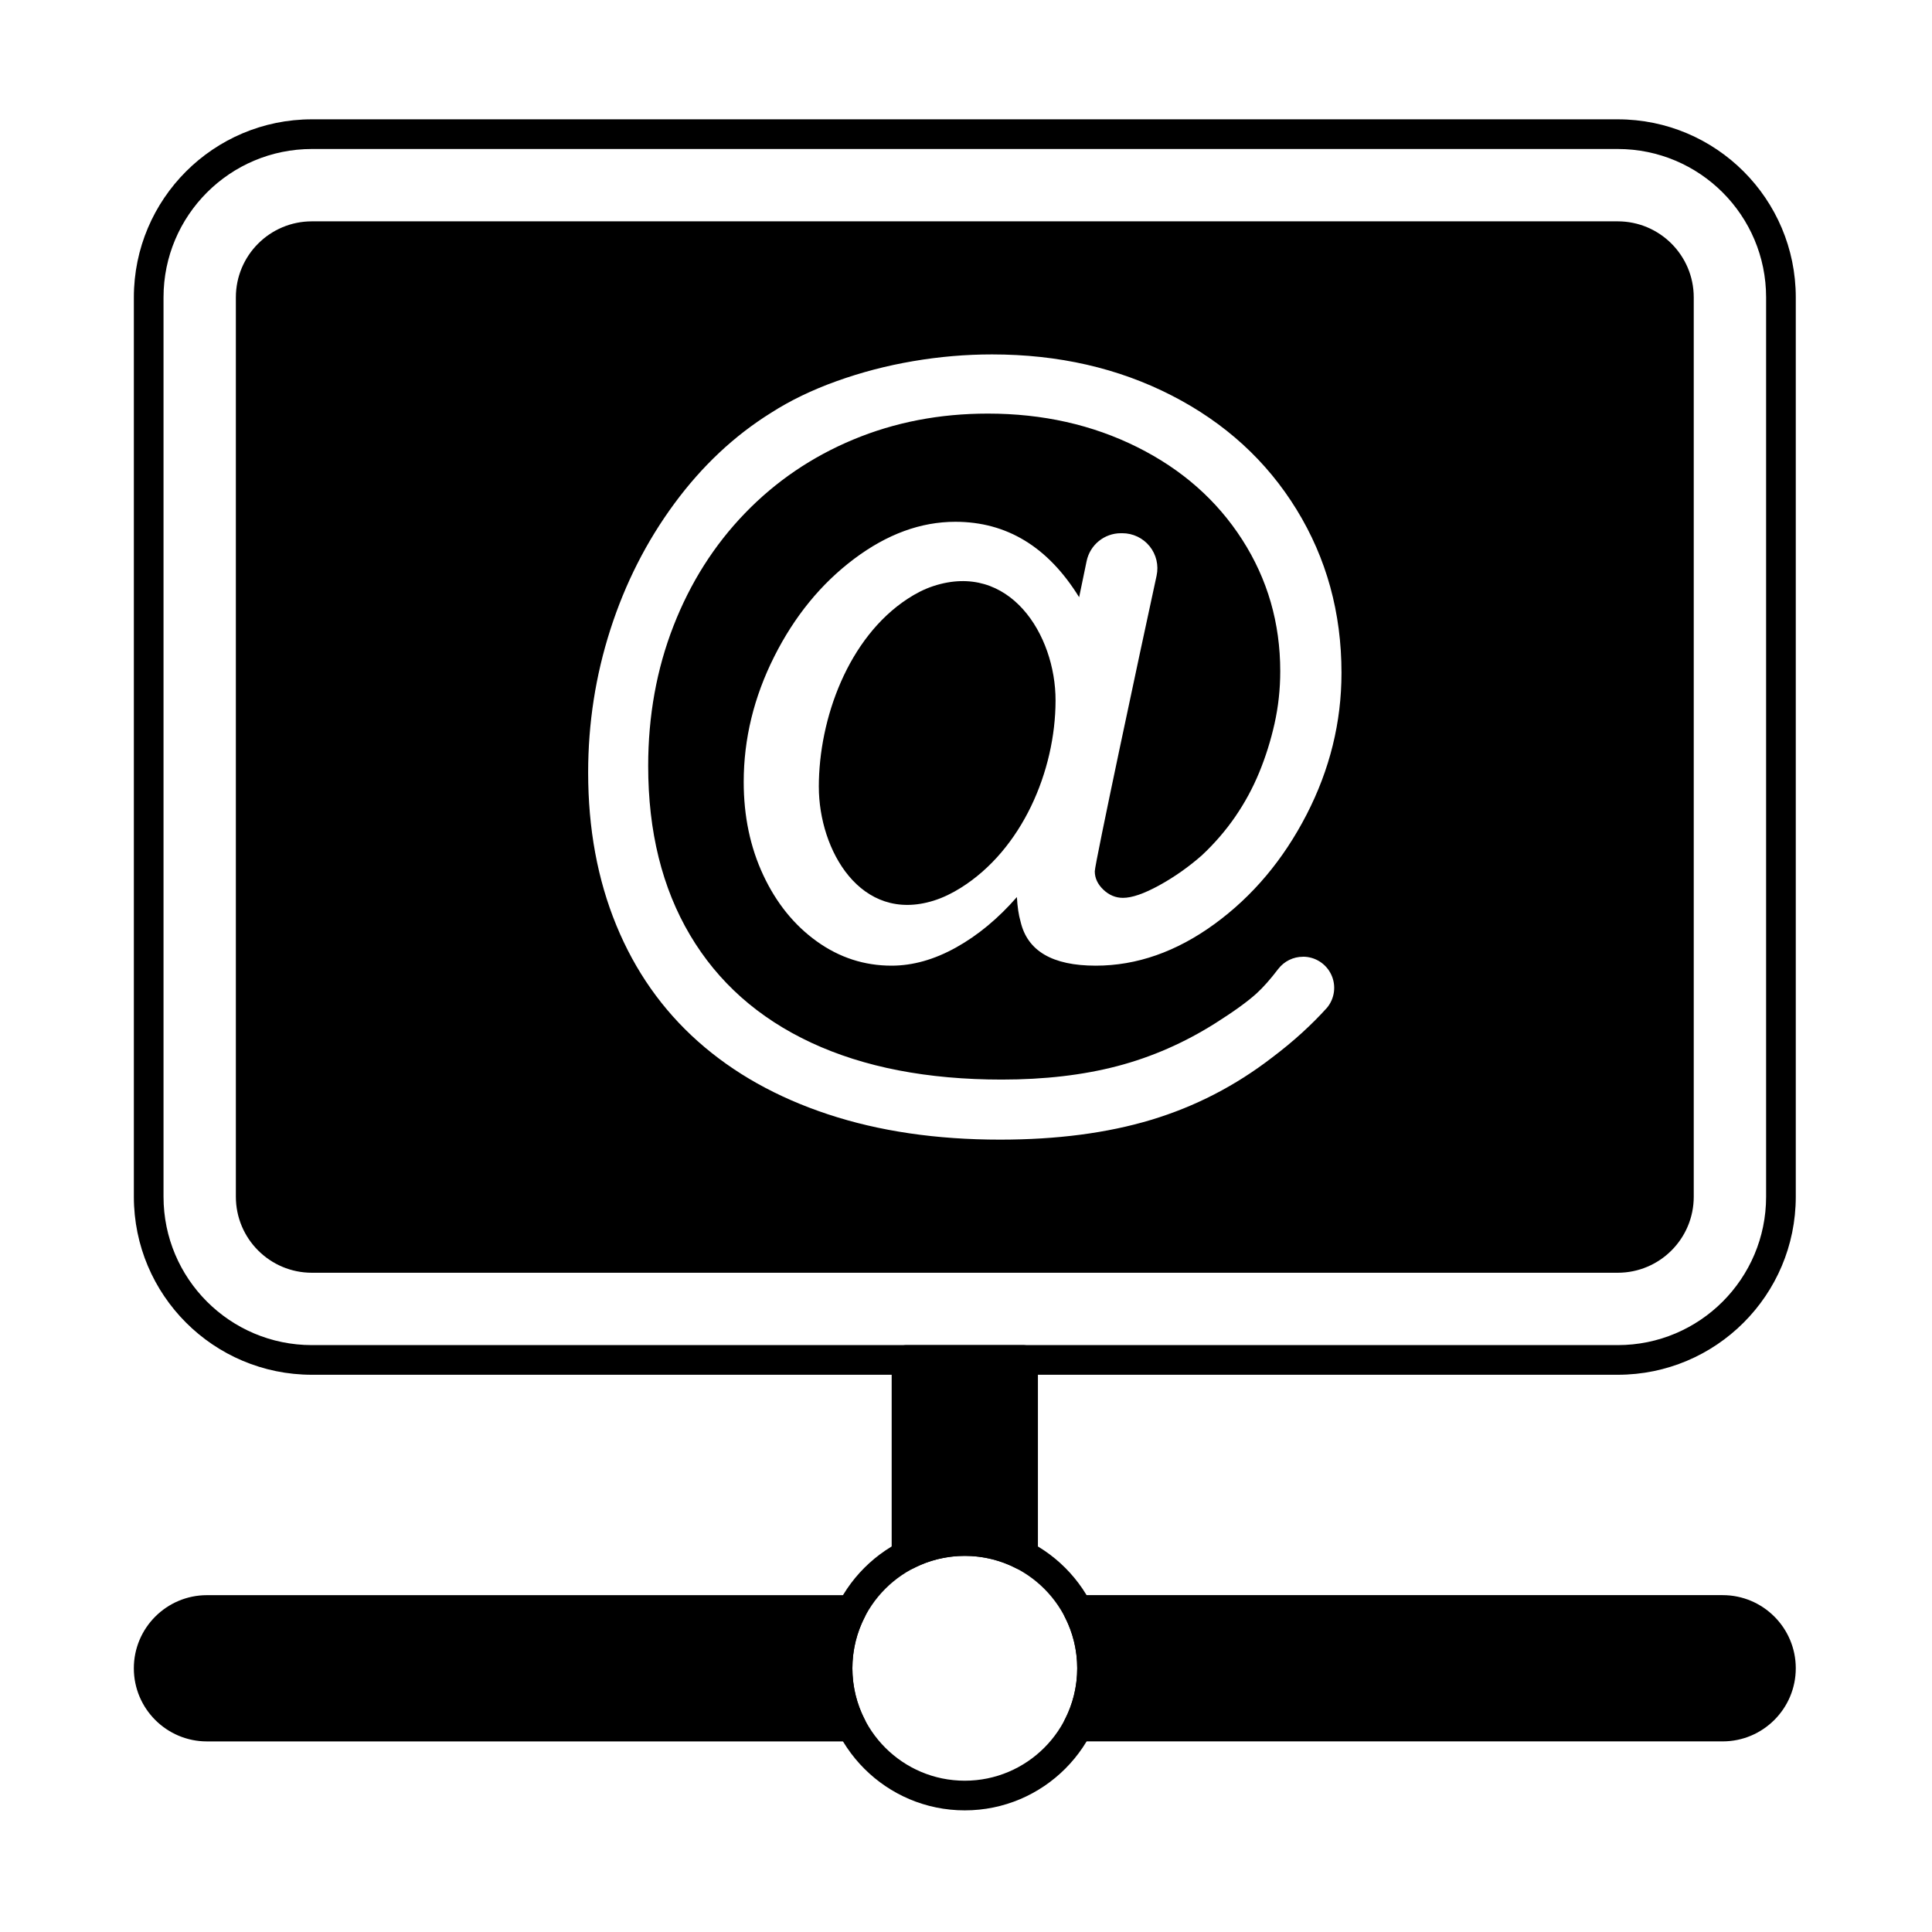<?xml version="1.0" encoding="UTF-8"?>
<!-- Uploaded to: SVG Repo, www.svgrepo.com, Generator: SVG Repo Mixer Tools -->
<svg fill="#000000" width="800px" height="800px" version="1.1" viewBox="144 144 512 512" xmlns="http://www.w3.org/2000/svg">
 <g fill-rule="evenodd">
  <path d="m399.68 548.46c-20.781 0-37.652 16.871-37.652 37.652s16.871 37.652 37.652 37.652 37.652-16.871 37.652-37.652-16.871-37.652-37.652-37.652zm0 7.863c16.441 0 29.793 13.348 29.793 29.789s-13.352 29.793-29.793 29.793-29.789-13.352-29.789-29.793 13.348-29.789 29.789-29.789z"/>
  <path d="m619.9 222.81c0-26.059-21.125-47.188-47.188-47.188h-346.05c-26.062 0-47.188 21.129-47.188 47.188v238.33c0 26.062 21.125 47.188 47.188 47.188h346.05c26.062 0 47.188-21.125 47.188-47.188v-238.33zm-7.863 0v238.33c0 21.719-17.605 39.328-39.324 39.328h-346.05c-21.719 0-39.328-17.605-39.328-39.328v-238.33c0-21.719 17.605-39.324 39.328-39.324h346.05c21.719 0 39.324 17.605 39.324 39.324z"/>
  <path d="m373.2 572.47c0.629-1.219 0.578-2.676-0.137-3.848s-1.984-1.887-3.356-1.887h-170.86c-10.695 0-19.379 8.684-19.379 19.379 0 10.695 8.684 19.379 19.379 19.379h170.86c1.371 0 2.644-0.715 3.356-1.887 0.715-1.172 0.766-2.629 0.137-3.848-2.113-4.086-3.305-8.727-3.305-13.645 0-4.914 1.191-9.555 3.305-13.641z"/>
  <path d="m429.66 566.73c-1.371 0-2.644 0.715-3.359 1.887-0.715 1.172-0.766 2.629-0.133 3.848 2.113 4.086 3.305 8.727 3.305 13.641 0 4.918-1.191 9.559-3.305 13.645-0.629 1.219-0.578 2.676 0.133 3.848 0.715 1.172 1.988 1.887 3.359 1.887h170.86c10.695 0 19.379-8.684 19.379-19.379s-8.684-19.379-19.379-19.379h-170.86z"/>
  <path d="m419.06 504.4c0-2.172-1.762-3.93-3.93-3.93h-30.898c-2.172 0-3.93 1.758-3.93 3.93v51.734c0 1.371 0.715 2.644 1.887 3.356 1.172 0.715 2.629 0.766 3.848 0.137 4.086-2.113 8.727-3.305 13.641-3.305 4.918 0 9.559 1.191 13.645 3.305 1.219 0.629 2.676 0.578 3.848-0.137 1.172-0.715 1.887-1.984 1.887-3.356v-51.734z"/>
  <path d="m592.86 461.14v-238.33c0-11.129-9.023-20.152-20.152-20.152h-346.05c-11.133 0-20.152 9.02-20.152 20.152v238.33c0 11.129 9.02 20.152 20.152 20.152h346.05c11.129 0 20.152-9.02 20.152-20.152zm-110.09-60.383c1.559-2.023 3.969-3.207 6.523-3.207 0.008-0.012 0.012-0.012 0.02-0.012 3.203-0.004 6.117 1.844 7.477 4.742 1.363 2.894 0.926 6.32-1.121 8.785-4.051 4.496-8.875 8.918-14.559 13.199-9.738 7.504-20.414 13.004-32.031 16.504-11.613 3.5-24.961 5.246-40.035 5.246-16.879 0-32.086-2.234-45.609-6.711-13.527-4.473-25.016-10.91-34.465-19.316s-16.664-18.664-21.641-30.785-7.465-25.609-7.465-40.473c0-13.059 1.965-25.699 5.898-37.926 3.934-12.227 9.574-23.336 16.934-33.328 7.356-9.992 15.906-18.016 25.645-24.078 5.051-3.246 10.84-6.043 17.367-8.387 6.527-2.344 13.293-4.113 20.289-5.301 6.996-1.191 13.961-1.785 20.883-1.785 17.602 0 33.473 3.625 47.613 10.875 14.141 7.25 25.176 17.332 33.113 30.242 7.934 12.914 11.902 27.34 11.902 43.285 0 13.059-3.082 25.574-9.25 37.551-6.168 11.973-14.305 21.641-24.402 29-10.098 7.356-20.598 11.035-31.488 11.035-11.469 0-18.105-3.894-19.91-11.688-0.504-1.73-0.828-3.898-0.973-6.492-4.977 5.699-10.352 10.152-16.125 13.363-5.769 3.211-11.469 4.816-17.094 4.816-7.215 0-13.816-2.144-19.805-6.438-5.988-4.293-10.711-10.137-14.176-17.531-3.465-7.394-5.195-15.637-5.195-24.727 0-11.398 2.688-22.453 8.066-33.168 5.379-10.711 12.434-19.352 21.168-25.918 8.734-6.566 17.684-9.848 26.852-9.848 13.641 0 24.578 6.664 32.805 19.988 0 0 1.039-4.996 1.984-9.562 0.895-4.309 4.691-7.398 9.09-7.398h0.379c2.809 0 5.465 1.27 7.231 3.457 1.762 2.188 2.441 5.055 1.844 7.797-4.438 20.414-16.379 76.387-16.379 78.336 0 1.805 0.758 3.43 2.273 4.875 1.516 1.445 3.25 2.168 5.195 2.168 2.383 0 5.574-1.102 9.582-3.301 4.008-2.199 7.777-4.852 11.312-7.953 3.391-3.172 6.348-6.602 8.875-10.281 2.527-3.676 4.637-7.574 6.332-11.688 1.695-4.113 3.051-8.422 4.062-12.93 1.008-4.508 1.516-9.145 1.516-13.906 0-12.77-3.356-24.383-10.062-34.844-6.711-10.461-15.996-18.648-27.863-24.562-11.867-5.914-25.051-8.871-39.551-8.871-12.77 0-24.652 2.289-35.652 6.871-11.004 4.582-20.578 11.094-28.73 19.535-8.152 8.441-14.465 18.395-18.938 29.863-4.473 11.469-6.707 23.844-6.707 37.117 0 17.387 3.695 32.32 11.09 44.801s18.09 21.984 32.082 28.512c13.996 6.527 30.84 9.793 50.535 9.793 11.328 0 21.535-1.191 30.621-3.57 9.09-2.383 17.746-6.168 25.973-11.363 4.902-3.102 8.547-5.734 10.93-7.898 1.746-1.59 3.672-3.762 5.769-6.519zm-121.77-48.234c0 16.727 11.047 36.234 30.461 30.148 2.504-0.785 4.898-1.977 7.125-3.367 16.273-10.176 25.109-30.961 25.148-49.621 0.035-17.578-12.293-36.965-32.41-30.359-2.402 0.789-4.684 1.98-6.801 3.367-15.723 10.301-23.527 31.723-23.527 49.828z"/>
 </g>
</svg>